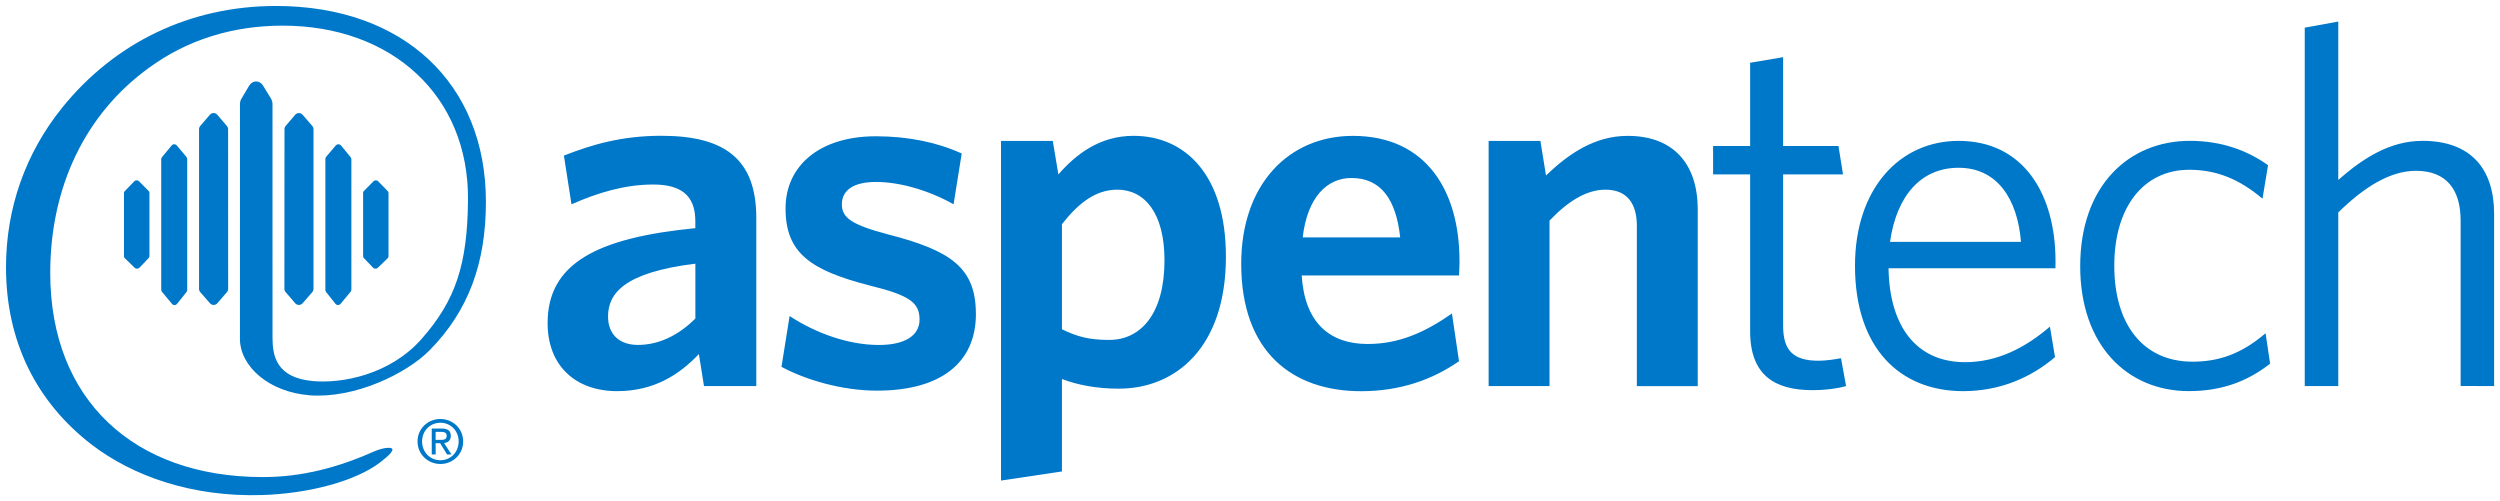 <?xml version="1.0" encoding="UTF-8" standalone="no"?>
<!-- Created with Inkscape (http://www.inkscape.org/) -->

<svg
   xmlns:dc="http://purl.org/dc/elements/1.1/"
   xmlns:cc="http://creativecommons.org/ns#"
   xmlns:rdf="http://www.w3.org/1999/02/22-rdf-syntax-ns#"
   xmlns:svg="http://www.w3.org/2000/svg"
   xmlns="http://www.w3.org/2000/svg"
   xmlns:sodipodi="http://sodipodi.sourceforge.net/DTD/sodipodi-0.dtd"
   xmlns:inkscape="http://www.inkscape.org/namespaces/inkscape"
   width="209.353"
   height="41.97"
   viewBox="0 0 55.391 11.104"
   version="1.1"
   id="svg56462"
   inkscape:version="0.92.4 (5da689c313, 2019-01-14)"
   sodipodi:docname="aspentech.svg">
  <defs
     id="defs56456" />
  <sodipodi:namedview
     id="base"
     pagecolor="#ffffff"
     bordercolor="#666666"
     borderopacity="1.0"
     inkscape:pageopacity="0.0"
     inkscape:pageshadow="2"
     inkscape:zoom="6.8585547"
     inkscape:cx="104.17647"
     inkscape:cy="20.484866"
     inkscape:document-units="mm"
     inkscape:current-layer="layer1"
     showgrid="false"
     fit-margin-top="0"
     fit-margin-left="0"
     fit-margin-right="0"
     fit-margin-bottom="0"
     units="px"
     inkscape:window-width="1920"
     inkscape:window-height="1001"
     inkscape:window-x="-9"
     inkscape:window-y="-9"
     inkscape:window-maximized="1" />
  <g
     inkscape:label="Layer 1"
     inkscape:groupmode="layer"
     id="layer1"
     transform="translate(215.796,-231.595)">
    <g
       transform="translate(-239.029,42.898)"
       id="g56400">
      <path
         d="m 32.99,198.443 c 0.074,0 0.14,-0.005 0.14,-0.094 0,-0.071 -0.065,-0.084 -0.126,-0.084 H 32.885 v 0.178 z m -0.104,0.323 h -0.087 v -0.575 h 0.219 c 0.136,0 0.203,0.05 0.203,0.164 0,0.103 -0.065,0.148 -0.149,0.158 l 0.164,0.253 h -0.098 L 32.985,198.517 H 32.885 Z m 0.105,0.128 c 0.226,0 0.404,-0.177 0.404,-0.417 0,-0.236 -0.178,-0.414 -0.404,-0.414 -0.228,0 -0.406,0.178 -0.406,0.414 0,0.24 0.179,0.417 0.406,0.417 m -0.507,-0.417 c 0,-0.286 0.232,-0.497 0.507,-0.497 0.272,0 0.504,0.211 0.504,0.497 0,0.289 -0.232,0.5 -0.504,0.5 -0.274,0 -0.507,-0.211 -0.507,-0.5"
         style="fill:#0078c9;fill-opacity:1;fill-rule:nonzero;stroke:none;stroke-width:0.353"
         id="path56052"
         inkscape:connector-curvature="0" />
      <path
         d="m 27.883,191.239 -0.212,0.247 c -0.018,0.021 -0.028,0.047 -0.028,0.075 v 3.535 c 0,0.027 0.01,0.054 0.028,0.075 l 0.214,0.245 c 0.021,0.024 0.051,0.038 0.082,0.037 0.031,0 0.061,-0.013 0.082,-0.038 l 0.212,-0.246 c 0.018,-0.021 0.027,-0.047 0.027,-0.075 l -0.001,-3.533 c 0,-0.028 -0.009,-0.054 -0.028,-0.074 l -0.211,-0.247 c -0.02,-0.025 -0.05,-0.039 -0.082,-0.039 -0.032,0 -0.061,0.014 -0.083,0.038"
         style="fill:#0078c9;fill-opacity:1;fill-rule:nonzero;stroke:none;stroke-width:0.353"
         id="path56056"
         inkscape:connector-curvature="0" />
      <path
         d="m 27.092,191.893 c -0.022,0 -0.042,0.01 -0.056,0.027 l -0.213,0.257 c -0.011,0.013 -0.018,0.031 -0.018,0.049 v 2.888 c 0,0.019 0.007,0.036 0.018,0.05 l 0.22,0.265 c 0.014,0.018 0.036,0.027 0.058,0.027 0.022,-3.6e-4 0.042,-0.011 0.057,-0.029 l 0.206,-0.259 c 0.011,-0.015 0.017,-0.031 0.017,-0.049 v -2.898 c 0,-0.019 -0.007,-0.036 -0.019,-0.05 L 27.149,191.919 c -0.014,-0.017 -0.035,-0.027 -0.056,-0.026"
         style="fill:#0078c9;fill-opacity:1;fill-rule:nonzero;stroke:none;stroke-width:0.353"
         id="path56060"
         inkscape:connector-curvature="0" />
      <path
         d="m 26.26,192.692 c -0.02,0 -0.039,0.007 -0.051,0.021 l -0.213,0.22 c -0.011,0.011 -0.016,0.024 -0.016,0.038 v 1.405 c 0,0.015 0.006,0.029 0.018,0.04 l 0.22,0.215 c 0.013,0.012 0.032,0.02 0.052,0.019 0.02,0 0.039,-0.008 0.052,-0.021 l 0.206,-0.216 c 0.009,-0.011 0.016,-0.025 0.016,-0.038 v -1.408 c 0,-0.014 -0.006,-0.028 -0.017,-0.038 l -0.214,-0.216 c -0.013,-0.014 -0.032,-0.021 -0.052,-0.021"
         style="fill:#0078c9;fill-opacity:1;fill-rule:nonzero;stroke:none;stroke-width:0.353"
         id="path56064"
         inkscape:connector-curvature="0" />
      <path
         d="m 29.856,191.201 c -0.031,0 -0.061,0.014 -0.082,0.038 l -0.211,0.247 c -0.018,0.02 -0.027,0.047 -0.027,0.074 l -0.002,3.534 c 0,0.028 0.009,0.054 0.027,0.074 l 0.212,0.247 c 0.02,0.024 0.05,0.038 0.082,0.038 0.031,3.6e-4 0.061,-0.013 0.082,-0.037 l 0.214,-0.245 c 0.018,-0.021 0.028,-0.048 0.028,-0.075 v -3.535 c 0,-0.028 -0.01,-0.054 -0.028,-0.075 l -0.213,-0.246 c -0.021,-0.024 -0.05,-0.038 -0.083,-0.038"
         style="fill:#0078c9;fill-opacity:1;fill-rule:nonzero;stroke:none;stroke-width:0.353"
         id="path56068"
         inkscape:connector-curvature="0" />
      <path
         d="m 30.673,191.919 -0.213,0.251 c -0.012,0.014 -0.018,0.032 -0.018,0.05 v 2.898 c 0,0.018 0.006,0.035 0.016,0.049 l 0.206,0.259 c 0.015,0.018 0.035,0.029 0.058,0.029 0.022,3.5e-4 0.043,-0.01 0.058,-0.027 l 0.22,-0.265 c 0.011,-0.013 0.018,-0.031 0.018,-0.049 v -2.888 c 0,-0.018 -0.007,-0.036 -0.018,-0.049 l -0.212,-0.257 c -0.014,-0.017 -0.035,-0.027 -0.056,-0.027 -0.023,-3.5e-4 -0.043,0.009 -0.057,0.026"
         style="fill:#0078c9;fill-opacity:1;fill-rule:nonzero;stroke:none;stroke-width:0.353"
         id="path56072"
         inkscape:connector-curvature="0" />
      <path
         d="m 31.508,192.713 -0.213,0.216 c -0.011,0.01 -0.017,0.024 -0.017,0.038 v 1.408 c 0,0.013 0.006,0.028 0.016,0.038 l 0.205,0.216 c 0.013,0.013 0.032,0.021 0.052,0.021 0.02,7e-4 0.039,-0.007 0.052,-0.019 l 0.221,-0.214 c 0.011,-0.011 0.017,-0.025 0.017,-0.04 v -1.406 c 0,-0.014 -0.006,-0.028 -0.016,-0.038 l -0.213,-0.22 c -0.012,-0.013 -0.031,-0.021 -0.051,-0.021 -0.021,0 -0.04,0.007 -0.053,0.021"
         style="fill:#0078c9;fill-opacity:1;fill-rule:nonzero;stroke:none;stroke-width:0.353"
         id="path56084"
         inkscape:connector-curvature="0" />
      <path
         d="m 30.087,197.455 c 0.998,0.078 2.151,-0.474 2.671,-1.004 0.856,-0.872 1.241,-1.924 1.241,-3.284 0,-2.618 -1.824,-4.338 -4.653,-4.338 -1.898,0 -3.573,0.809 -4.74,2.259 -0.806,1.001 -1.24,2.22 -1.24,3.53 0,1.655 0.682,2.994 1.898,3.93 0.906,0.694 2.222,1.167 3.784,1.117 1.029,-0.033 2.063,-0.307 2.607,-0.723 0.448,-0.343 0.242,-0.336 0.099,-0.315 -0.1,0.015 -0.233,0.072 -0.233,0.072 -0.794,0.355 -1.598,0.568 -2.465,0.568 -2.854,0 -4.71,-1.711 -4.71,-4.522 0,-1.912 0.782,-3.529 2.184,-4.543 0.856,-0.63 1.873,-0.937 2.965,-0.937 2.419,0 4.128,1.553 4.107,3.863 -0.013,1.426 -0.27,2.218 -1.027,3.077 -0.702,0.797 -1.769,0.995 -2.417,0.934 -0.797,-0.075 -0.885,-0.552 -0.887,-0.947 v -0.047 l -3.53e-4,-5.14 c 0,-0.045 -0.012,-0.088 -0.035,-0.126 l -0.175,-0.286 c -0.035,-0.059 -0.093,-0.093 -0.154,-0.092 -0.061,3.6e-4 -0.119,0.036 -0.153,0.094 l -0.17,0.286 c -0.022,0.036 -0.034,0.079 -0.034,0.123 l -3.53e-4,5.106 v 0.074 c 0,0.002 3.53e-4,0.005 0.001,0.008 -7.05e-4,0.001 -0.002,0.002 -0.002,0.004 0,0.633 0.661,1.189 1.538,1.258"
         style="fill:#0078c9;fill-opacity:1;fill-rule:nonzero;stroke:none;stroke-width:0.353"
         id="path56088"
         inkscape:connector-curvature="0" />
      <path
         d="m 39.99,197.25 v -3.723 c 0,-1.305 -0.697,-1.822 -2.104,-1.822 -0.866,0 -1.529,0.191 -2.159,0.439 l 0.168,1.08 c 0.585,-0.259 1.181,-0.439 1.811,-0.439 0.596,0 0.933,0.225 0.933,0.81 v 0.157 c -2.193,0.214 -3.273,0.787 -3.273,2.104 0,0.945 0.619,1.507 1.541,1.507 0.81,0 1.372,-0.36 1.811,-0.821 l 0.113,0.709 z m -1.35,-1.496 c -0.371,0.371 -0.81,0.585 -1.271,0.585 -0.416,0 -0.664,-0.236 -0.664,-0.63 0,-0.518 0.371,-0.979 1.935,-1.17 z m 6.215,-0.101 c 0,-1.024 -0.551,-1.406 -1.957,-1.766 -0.81,-0.214 -1.012,-0.371 -1.012,-0.664 0,-0.304 0.248,-0.495 0.754,-0.495 0.54,0 1.181,0.191 1.721,0.495 l 0.18,-1.125 c -0.54,-0.248 -1.192,-0.382 -1.901,-0.382 -1.26,0 -2.002,0.664 -2.002,1.597 0,0.99 0.551,1.372 1.867,1.71 0.866,0.214 1.102,0.371 1.102,0.754 0,0.349 -0.315,0.563 -0.9,0.563 -0.675,0 -1.395,-0.259 -1.979,-0.641 l -0.18,1.125 c 0.518,0.281 1.327,0.528 2.115,0.528 1.428,0 2.193,-0.629 2.193,-1.698 m 5.539,-1.271 c 0,-1.822 -0.911,-2.677 -2.047,-2.677 -0.754,0 -1.282,0.416 -1.665,0.855 l -0.124,-0.742 h -1.147 v 7.525 l 1.35,-0.202 v -2.048 c 0.326,0.124 0.743,0.214 1.26,0.214 1.249,0 2.373,-0.9 2.373,-2.924 m -1.361,0.079 c 0,1.192 -0.529,1.765 -1.226,1.765 -0.461,0 -0.72,-0.079 -1.046,-0.236 v -2.328 c 0.36,-0.461 0.743,-0.765 1.226,-0.765 0.607,0 1.046,0.518 1.046,1.564 m 6.536,0.011 c 0,-1.541 -0.731,-2.767 -2.362,-2.767 -1.417,0 -2.474,1.069 -2.474,2.834 0,1.957 1.136,2.823 2.655,2.823 0.877,0 1.586,-0.259 2.171,-0.664 l -0.157,-1.057 c -0.596,0.416 -1.17,0.675 -1.867,0.675 -0.833,0 -1.395,-0.461 -1.462,-1.518 h 3.487 c 0,-0.079 0.011,-0.214 0.011,-0.326 m -1.316,-0.518 h -2.159 c 0.101,-0.889 0.54,-1.316 1.079,-1.316 0.652,0 0.99,0.473 1.08,1.316 m 6.593,3.296 v -3.914 c 0,-1.012 -0.54,-1.631 -1.552,-1.631 -0.731,0 -1.305,0.394 -1.81,0.877 l -0.124,-0.765 h -1.147 v 5.432 h 1.349 v -3.666 c 0.394,-0.416 0.81,-0.686 1.238,-0.686 0.495,0 0.697,0.326 0.697,0.799 v 3.554 z m 3.287,0 -0.113,-0.619 c -0.124,0.023 -0.326,0.056 -0.495,0.056 -0.574,0 -0.787,-0.236 -0.787,-0.776 v -3.352 h 1.327 l -0.101,-0.63 h -1.226 v -1.968 l -0.731,0.124 v 1.844 h -0.821 v 0.63 h 0.821 v 3.476 c 0,0.979 0.551,1.304 1.383,1.304 0.315,0 0.585,-0.045 0.743,-0.09 m 4.64,-2.767 c 0,-1.474 -0.697,-2.666 -2.148,-2.666 -1.305,0 -2.295,1.057 -2.295,2.767 0,1.833 1.001,2.778 2.396,2.778 0.821,0 1.507,-0.304 2.036,-0.754 l -0.113,-0.675 c -0.551,0.472 -1.169,0.787 -1.878,0.787 -1.069,0 -1.676,-0.776 -1.698,-2.081 H 68.774 Z m -0.765,-0.428 h -2.902 c 0.146,-1.023 0.686,-1.642 1.519,-1.642 0.855,0 1.305,0.686 1.383,1.642 m 5.52,2.699 -0.101,-0.675 c -0.551,0.472 -1.057,0.63 -1.62,0.63 -1.08,0 -1.732,-0.81 -1.732,-2.126 0,-1.305 0.652,-2.126 1.664,-2.126 0.607,0 1.114,0.213 1.62,0.641 l 0.123,-0.742 c -0.439,-0.315 -1.012,-0.54 -1.732,-0.54 -1.35,0 -2.43,0.99 -2.43,2.778 0,1.755 1.046,2.767 2.407,2.767 0.709,0 1.282,-0.203 1.8,-0.607 m 4.964,0.495 v -3.813 c 0,-1.012 -0.528,-1.62 -1.586,-1.62 -0.72,0 -1.316,0.382 -1.867,0.866 v -3.509 l -0.743,0.135 v 7.941 h 0.743 v -3.847 c 0.585,-0.574 1.159,-0.922 1.721,-0.922 0.675,0 0.99,0.416 0.99,1.102 v 3.666 z"
         style="fill:#0078c9;fill-opacity:1;fill-rule:nonzero;stroke:none;stroke-width:0.353"
         id="path56100"
         inkscape:connector-curvature="0" />
    </g>
  </g>
</svg>
